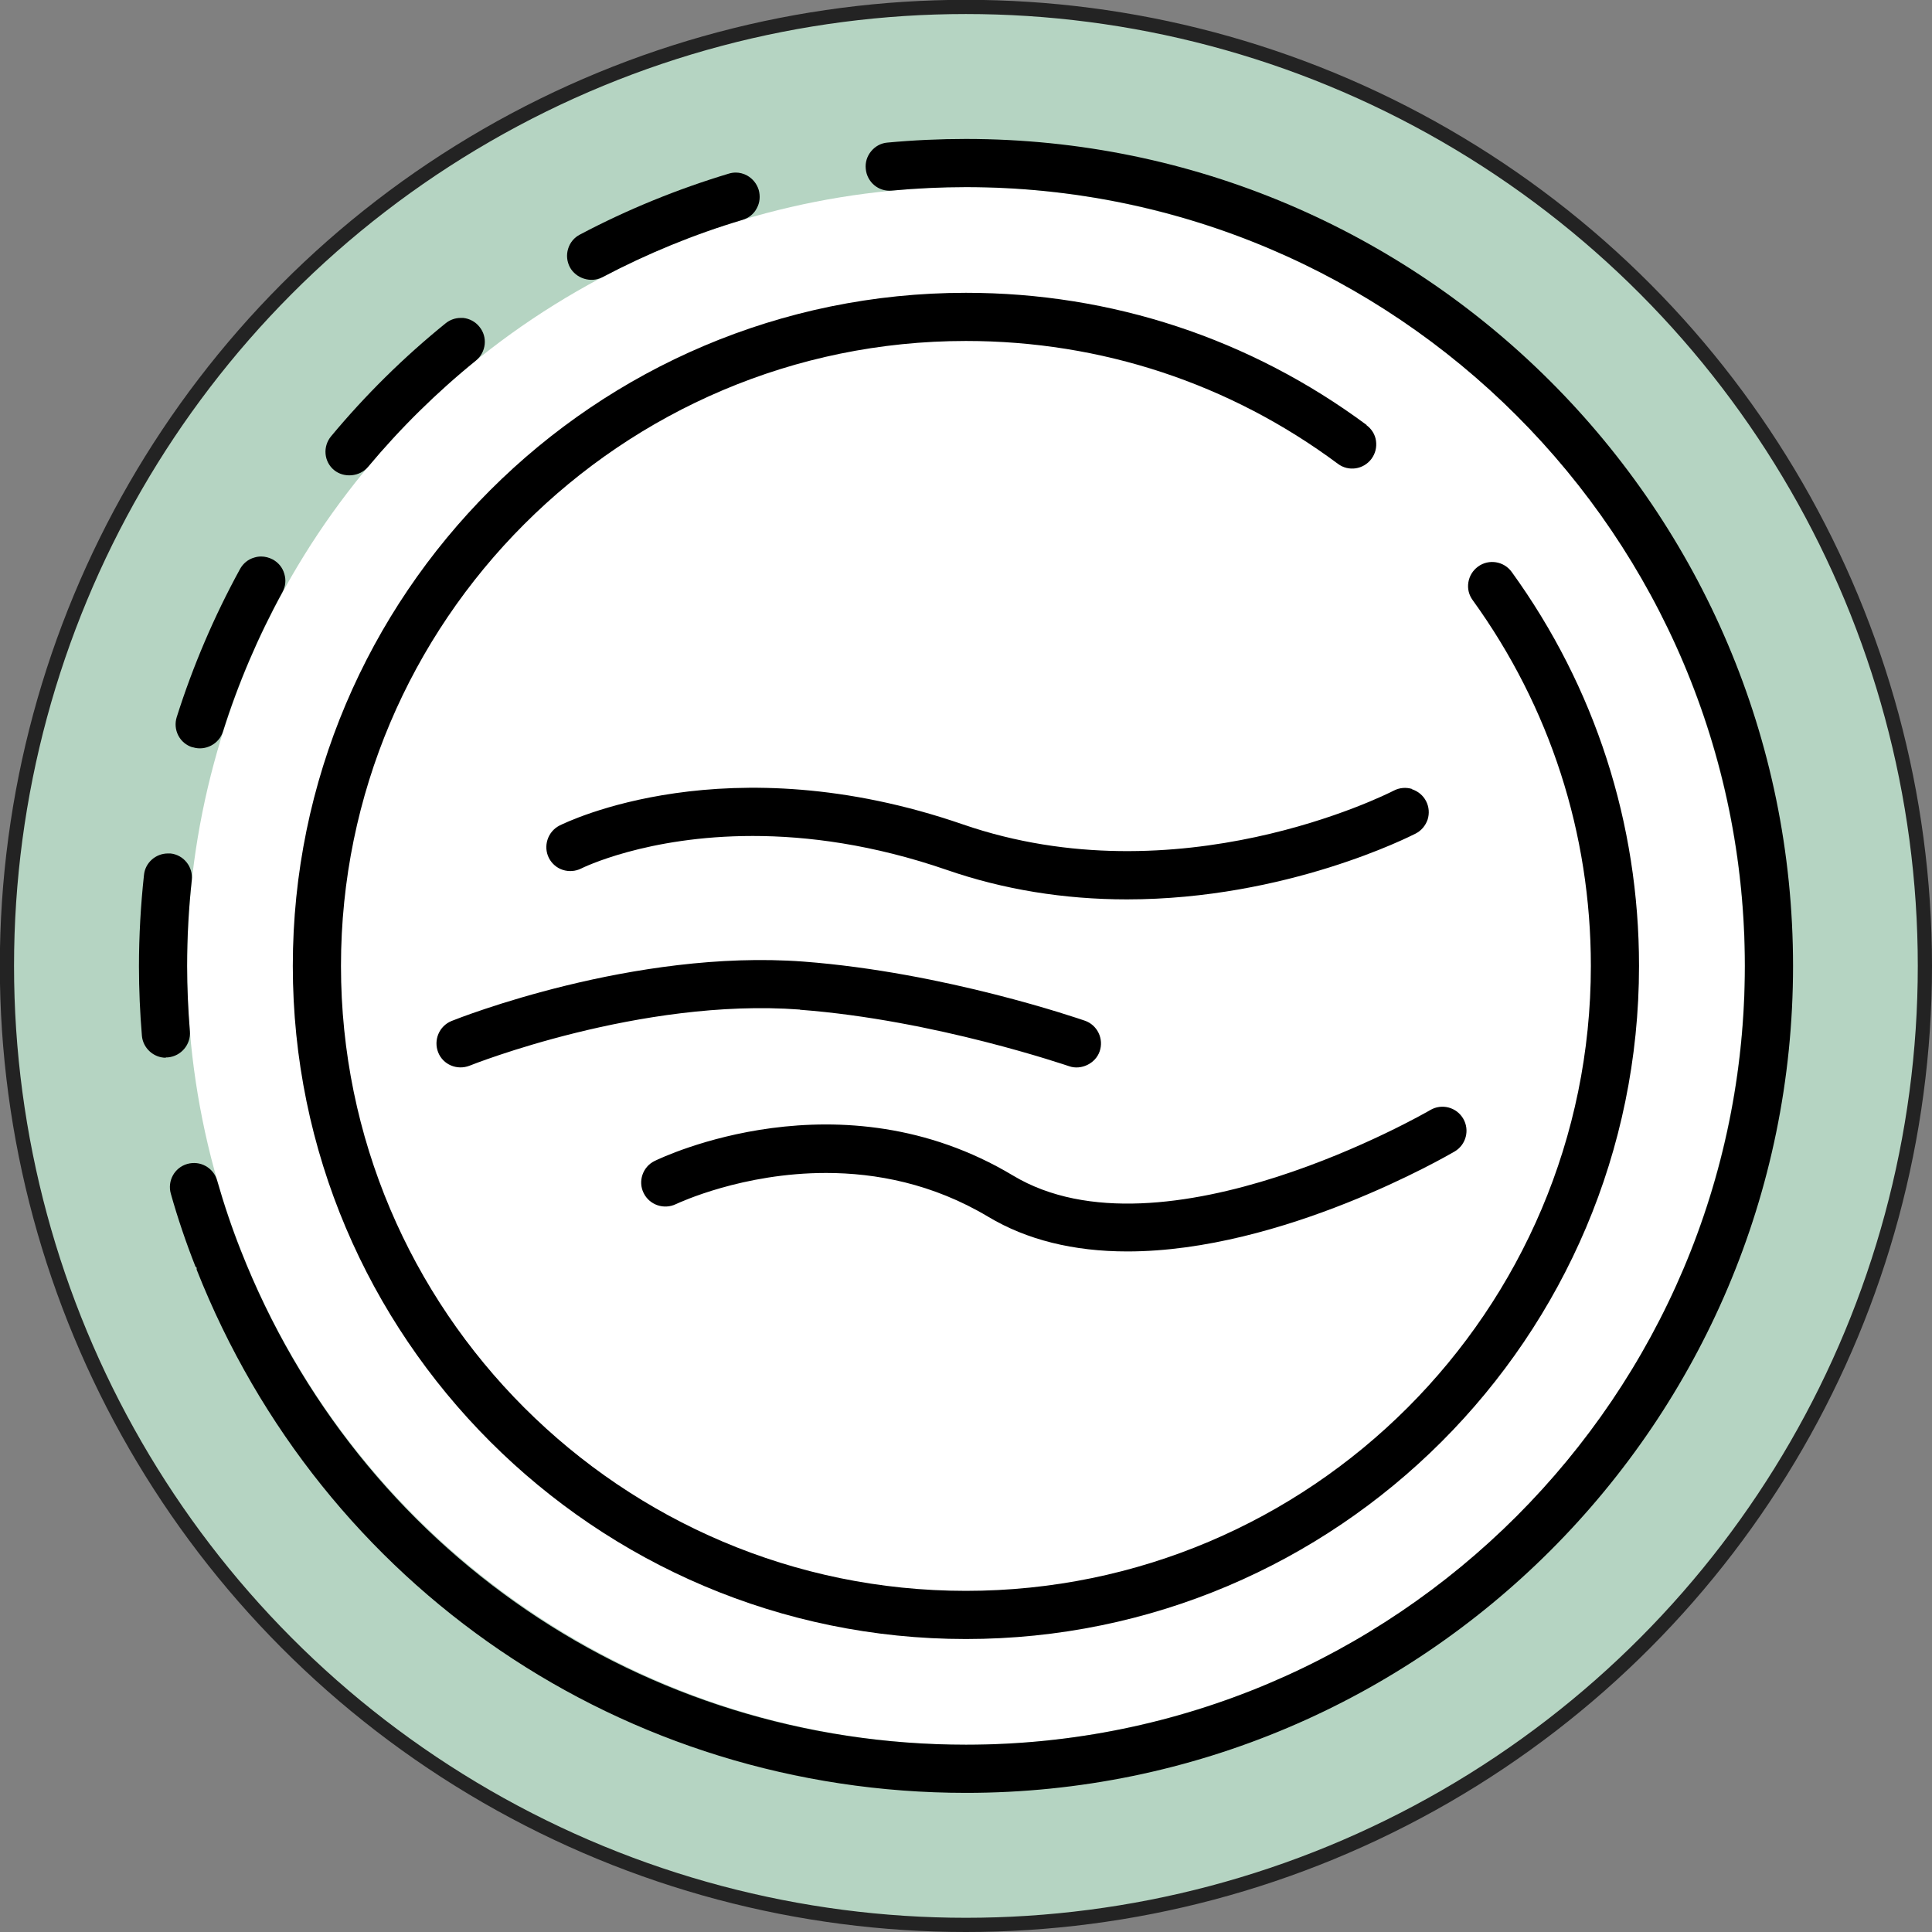<?xml version="1.0" encoding="UTF-8"?>
<svg id="Capa_2" data-name="Capa 2" xmlns="http://www.w3.org/2000/svg" viewBox="0 0 111.51 111.51">
  <rect x="0" y="0" width="111.51" height="111.51" fill="#808080" stroke="none"/>
  <defs>
    <style>
      .cls-1 {
        fill: #fff;
      }

      .cls-2 {
        fill: #b5d4c2;
        stroke: #232323;
        stroke-miterlimit: 10;
        stroke-width: .82px;
      }
    </style>
  </defs>
  <g id="TEXTS">
    <g>
      <circle class="cls-2" cx="55.75" cy="55.75" r="55.35"/>
      <circle class="cls-1" cx="55.75" cy="55.75" r="44.95"/>
    </g>
    <g>
      <path d="M33.47,13.54c-.33.17-.57.46-.68.82-.11.36-.07.73.1,1.06.35.65,1.21.93,1.88.58,2.58-1.36,5.3-2.48,8.09-3.31.36-.11.65-.34.82-.67.18-.33.21-.7.11-1.06-.11-.36-.35-.65-.67-.83-.2-.11-.43-.17-.65-.17-.13,0-.27.02-.4.06-2.96.89-5.86,2.07-8.6,3.52Z"/>
      <path d="M21.24,26.95c1.87-2.24,3.96-4.3,6.23-6.14.59-.48.69-1.36.2-1.95-.23-.29-.57-.47-.93-.51-.05,0-.1,0-.15,0-.32,0-.62.11-.87.31-2.41,1.95-4.63,4.14-6.61,6.52-.24.29-.35.65-.32,1.01.03.37.21.71.49.94.57.47,1.48.39,1.96-.18Z"/>
      <path d="M9.57,61.03h.12c.76-.07,1.33-.74,1.27-1.5-.1-1.25-.16-2.52-.16-3.77,0-1.66.09-3.33.27-4.97.08-.76-.47-1.45-1.23-1.53-.05,0-.1,0-.15,0-.7,0-1.31.53-1.38,1.24-.19,1.75-.29,3.52-.29,5.28,0,1.34.06,2.68.17,4,.06.71.67,1.27,1.38,1.27Z"/>
      <path d="M11.13,43.13h0c.72.23,1.52-.19,1.74-.91.87-2.77,2.03-5.48,3.43-8.04.18-.33.22-.7.11-1.06-.1-.36-.34-.65-.67-.83-.21-.11-.44-.17-.67-.17-.13,0-.26.02-.39.06-.36.1-.65.34-.83.67-1.49,2.72-2.72,5.6-3.65,8.54-.11.35-.08.73.09,1.06.17.33.46.57.81.68Z"/>
      <path d="M55.75,8.02c-1.5,0-3.03.07-4.53.21-.37.03-.7.21-.94.5-.24.29-.35.65-.31,1.02.07.76.74,1.33,1.51,1.25,1.42-.13,2.86-.2,4.28-.2,24.79,0,44.95,20.17,44.95,44.95s-20.17,44.95-44.95,44.95c-18.62,0-35.05-11.2-41.86-28.52-.52-1.31-.98-2.68-1.37-4.05-.1-.36-.34-.65-.66-.83-.32-.18-.7-.22-1.06-.12-.74.21-1.16.98-.95,1.72.4,1.42.88,2.83,1.42,4.2l.07.07v.11c7.25,18.35,24.67,30.2,44.41,30.2,26.32,0,47.73-21.41,47.73-47.73S82.07,8.02,55.75,8.02Z"/>
      <path d="M78.88,24.53c-6.73-4.99-14.73-7.63-23.13-7.63-21.42,0-38.85,17.43-38.85,38.85s17.43,38.85,38.85,38.85,38.85-17.43,38.85-38.85c0-8.23-2.54-16.09-7.35-22.74-.45-.62-1.32-.76-1.94-.31-.3.22-.5.54-.56.91-.06.37.03.73.25,1.03,4.46,6.17,6.82,13.47,6.82,21.11,0,19.89-16.18,36.07-36.07,36.07s-36.07-16.18-36.07-36.07S35.86,19.68,55.75,19.68c7.8,0,15.23,2.45,21.47,7.09.61.46,1.48.33,1.94-.29.22-.3.31-.66.26-1.03s-.25-.69-.55-.91Z"/>
      <path d="M81.51,45.54c-.35-.11-.73-.08-1.06.09h0c-.5.26-12.46,6.24-24.88,1.95-13.62-4.7-22.89-.12-23.28.07-.68.35-.95,1.19-.61,1.87.17.33.46.58.81.69.35.11.73.08,1.05-.08.06-.03,3.77-1.88,9.91-1.88,3.15,0,6.94.49,11.2,1.96,3.26,1.13,6.76,1.7,10.39,1.7,9.23,0,16.37-3.65,16.67-3.8.33-.17.57-.46.69-.81.11-.35.08-.73-.09-1.06-.17-.33-.46-.57-.82-.69Z"/>
      <path d="M46.17,58.28c7.8.59,15.46,3.24,15.54,3.26.68.24,1.52-.15,1.76-.86.25-.72-.13-1.52-.86-1.77-.33-.11-8.07-2.79-16.24-3.41-9.79-.73-19.89,3.26-20.31,3.43-.71.29-1.05,1.1-.77,1.81.28.71,1.09,1.05,1.81.77.1-.04,9.86-3.93,19.07-3.24Z"/>
      <path d="M47.67,67.7c2.87,0,6.16.61,9.37,2.53,2.22,1.33,4.92,2,8.03,2,8.97,0,18.49-5.54,18.89-5.77.66-.39.88-1.24.49-1.9-.39-.66-1.24-.88-1.9-.49-.15.09-15.47,8.95-24.08,3.78-9.97-5.98-20.26-1.05-20.69-.84-.68.33-.97,1.17-.63,1.85.34.69,1.17.97,1.86.64.2-.09,3.85-1.8,8.67-1.8Z"/>
    </g>
  </g>
</svg>